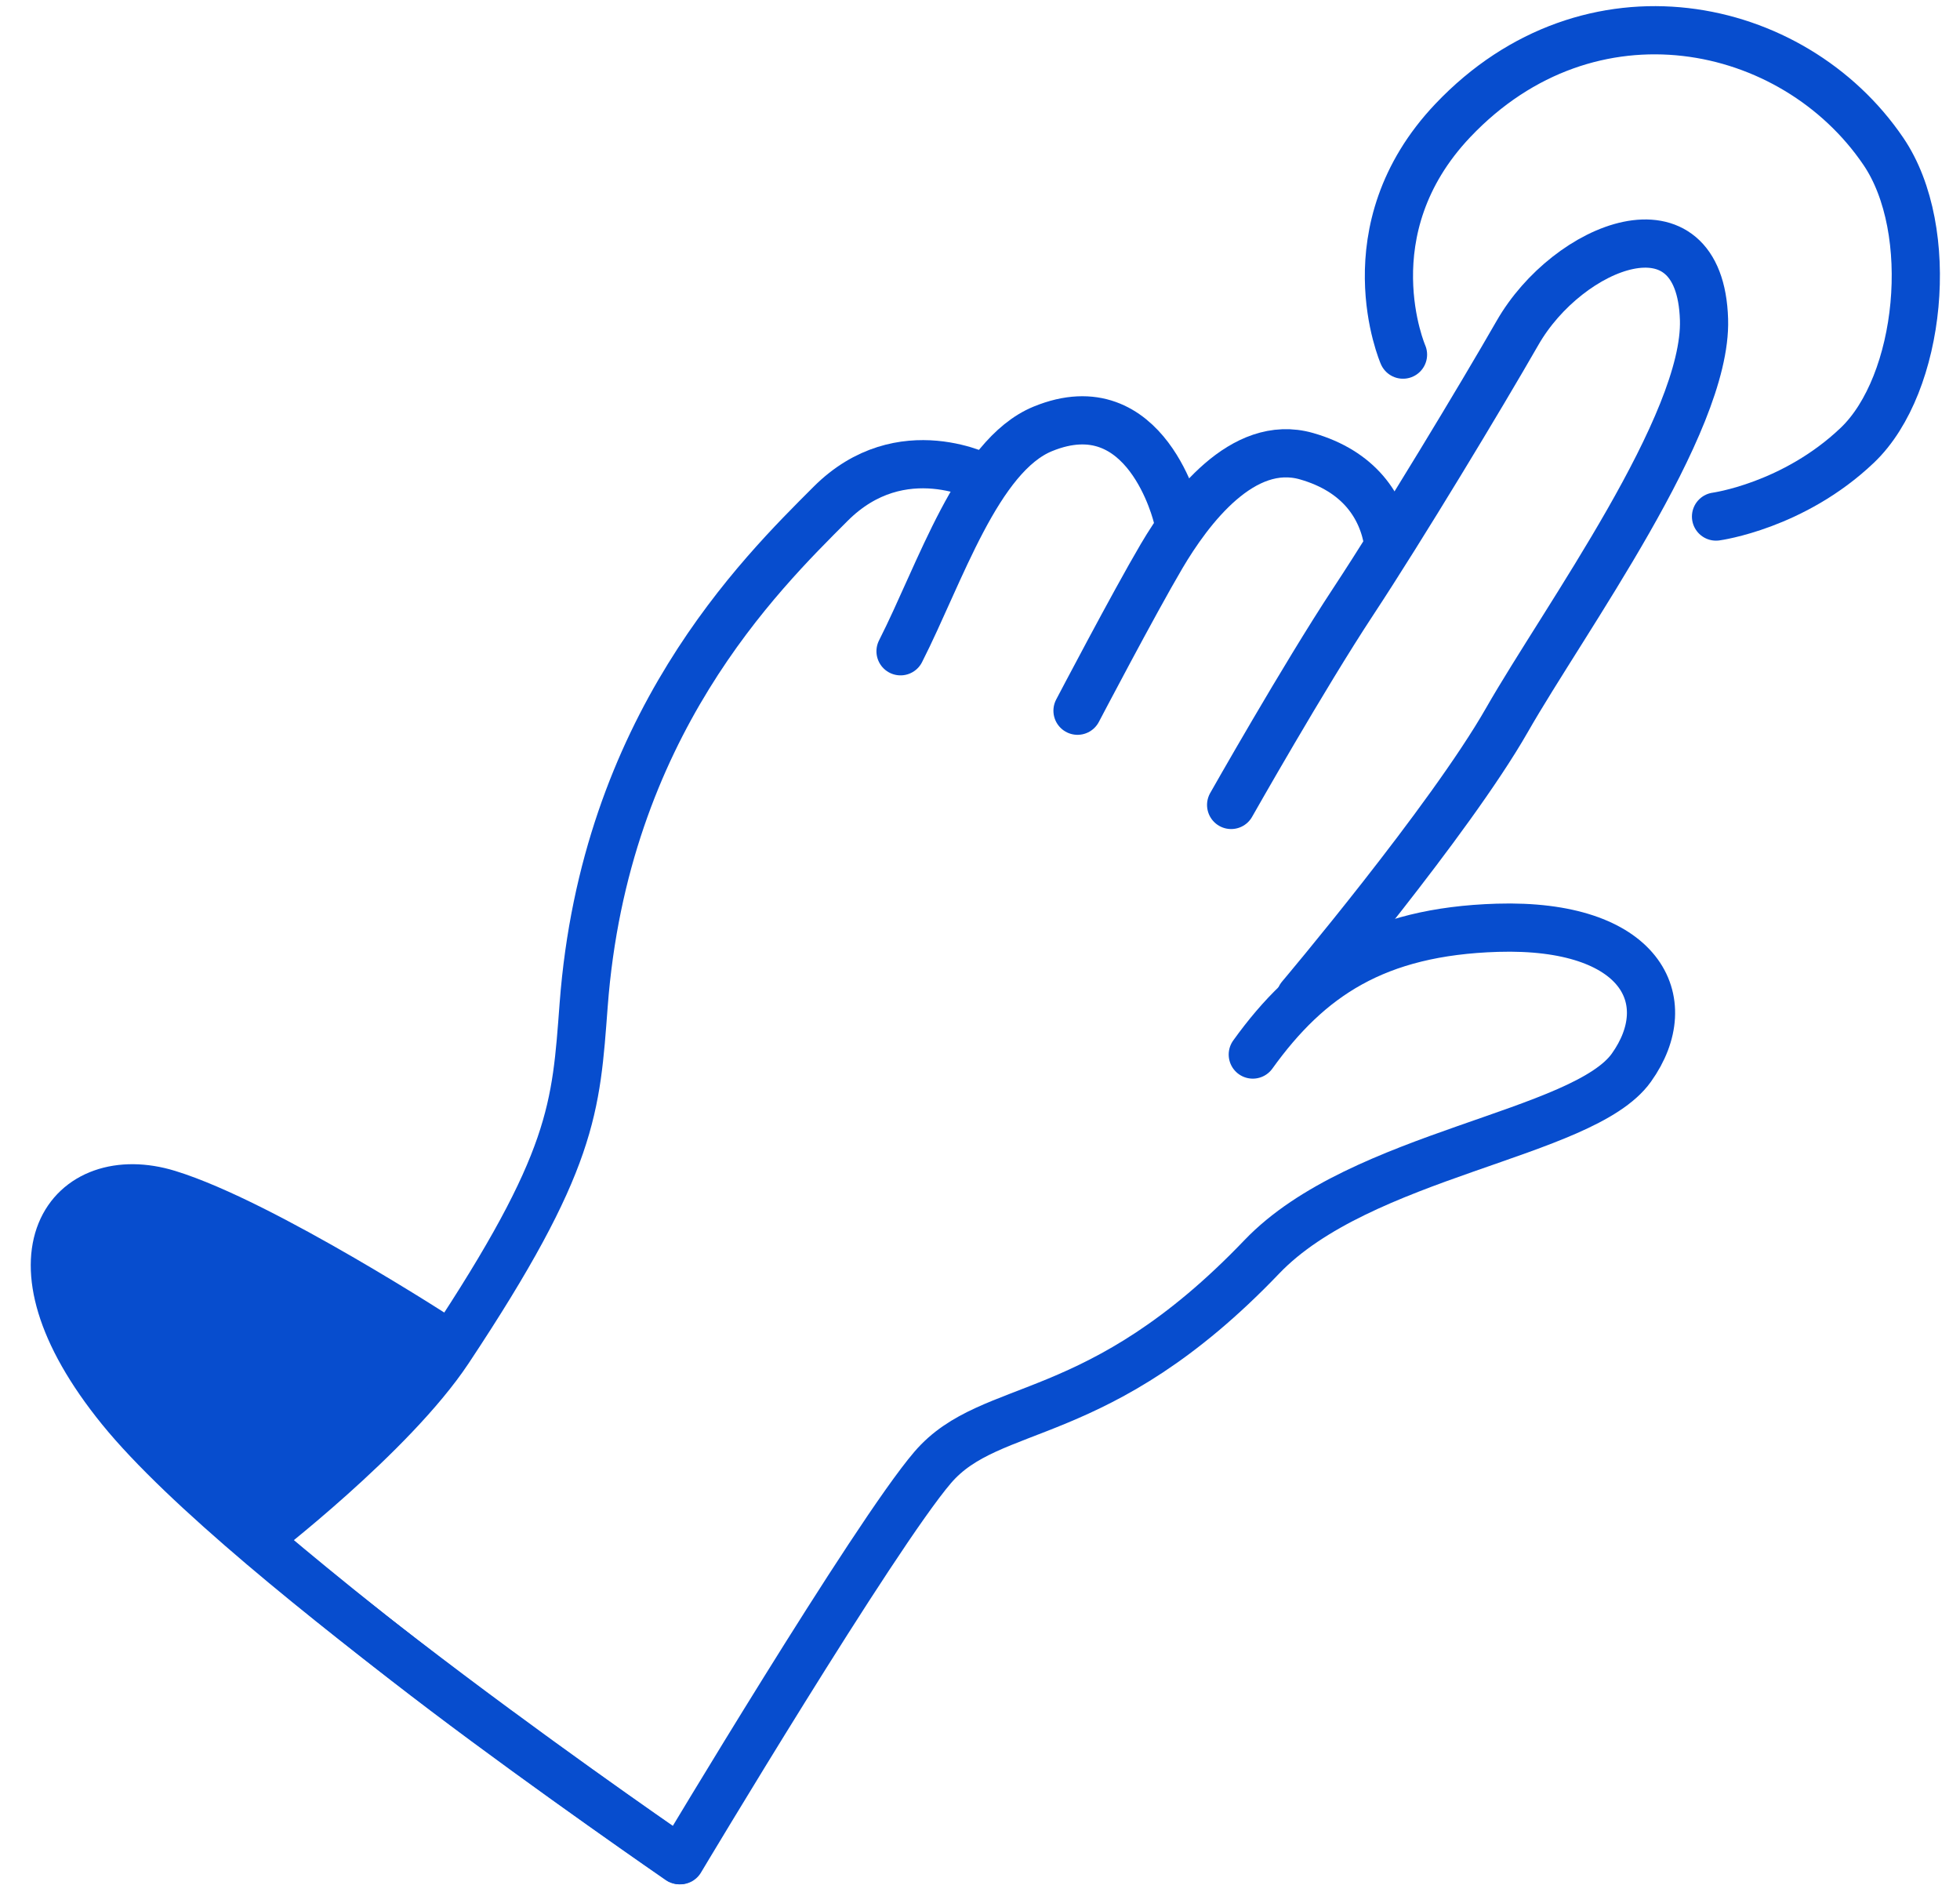 <svg width="61" height="59" viewBox="0 0 61 59" fill="none" xmlns="http://www.w3.org/2000/svg">
<path d="M21.172 57.886C21.172 57.886 27.204 47.791 29.028 45.663C30.852 43.536 34.172 44.441 39.269 39.112C42.346 35.896 49.275 35.321 50.772 33.224C52.269 31.126 51.071 28.735 46.6 28.87C42.816 28.986 40.737 30.384 38.99 32.815" stroke="#074DCE" stroke-width="1.5" stroke-miterlimit="10" stroke-linecap="round" stroke-linejoin="round"/>
<path d="M40.475 31.026C40.475 31.026 45.11 25.54 46.899 22.407C48.687 19.276 53.131 13.2 53.033 9.946C52.914 5.974 48.795 7.621 47.227 10.362C46.094 12.339 43.635 16.414 42.106 18.735C40.576 21.057 38.316 25.048 38.316 25.048" stroke="#074DCE" stroke-width="1.5" stroke-miterlimit="10" stroke-linecap="round" stroke-linejoin="round"/>
<path d="M43.208 16.924C43.029 15.748 42.287 14.661 40.663 14.196C38.675 13.627 37.013 15.846 36.152 17.306C35.291 18.767 33.535 22.116 33.535 22.116" stroke="#074DCE" stroke-width="1.5" stroke-miterlimit="10" stroke-linecap="round" stroke-linejoin="round"/>
<path d="M36.64 16.086C36.64 16.086 35.689 12.017 32.452 13.347C30.422 14.181 29.264 17.832 28.027 20.266" stroke="#074DCE" stroke-width="1.5" stroke-miterlimit="10" stroke-linecap="round" stroke-linejoin="round"/>
<path d="M30.686 14.904C30.686 14.904 28.06 13.468 25.851 15.677C23.642 17.887 18.818 22.607 18.165 31.271C17.922 34.489 17.87 36.119 13.96 42.009C12.197 44.664 7.965 47.908 7.965 47.908C7.965 47.908 10.551 50.136 13.846 52.63C17.14 55.124 21.142 57.885 21.142 57.885" stroke="#074DCE" stroke-width="1.5" stroke-miterlimit="10" stroke-linecap="round" stroke-linejoin="round"/>
<path d="M21.249 57.941C21.249 57.941 7.696 48.696 3.764 43.858C-0.169 39.02 2.224 36.229 5.232 37.153C8.187 38.06 13.838 41.74 13.838 41.74L8.216 47.696" fill="#074DCE"/>
<path d="M21.249 57.941C21.249 57.941 7.696 48.696 3.764 43.858C-0.169 39.02 2.224 36.229 5.232 37.153C8.187 38.06 13.838 41.74 13.838 41.74L8.216 47.696" stroke="#074DCE" stroke-width="1.5" stroke-miterlimit="10" stroke-linejoin="round"/>
<path d="M43.665 11.035C43.665 11.035 41.98 7.161 45.216 3.749C49.472 -0.737 55.805 0.575 58.614 4.708C60.285 7.165 59.795 11.956 57.807 13.853C55.819 15.749 53.407 16.074 53.407 16.074" stroke="#074DCE" stroke-width="1.5" stroke-miterlimit="10" stroke-linecap="round" stroke-linejoin="round"/>
</svg>
